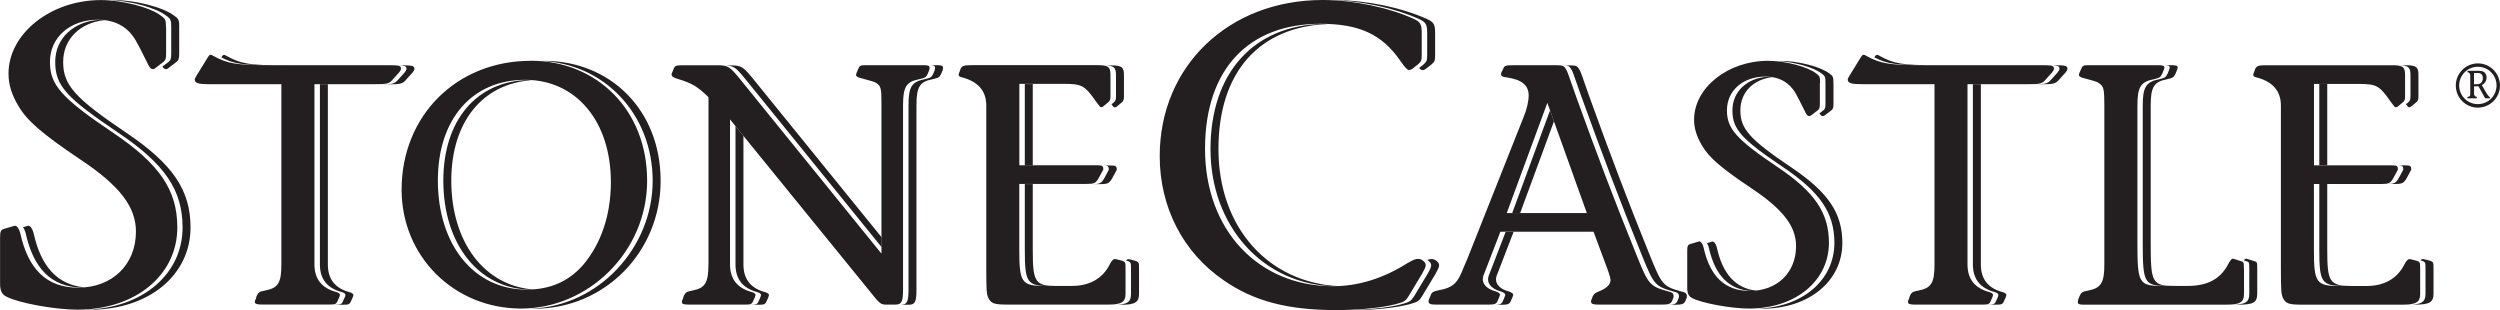 <svg viewBox="0 0 361.36 44.82" xmlns="http://www.w3.org/2000/svg" data-name="Layer 2" id="Layer_2">
  <defs>
    <style>
      .cls-1 {
        fill: #231f20;
      }
    </style>
  </defs>
  <g data-name="Layer 1" id="Layer_1-2">
    <g>
      <path d="m334.47,12.13h6.32c2.76,0,3.11.2,4.83,2.65.52.67.52.72.67.72.11,0,.26-.05.37-.16l.67-.56c.26-.22.31-.42.31-.89v-3.06c0-1.15-.31-1.4-1.87-1.4h-18.25c-1.09,0-1.35.11-1.56.57l-.16.47c-.1.16-.1.26-.1.37,0,.15.15.31.52.36q3.47.94,3.47,4.05v23.4c0,3.37.05,3.78.26,4.35.42.88.83,1.04,2.85,1.04h14.47c1.98,0,2.55-.37,2.55-1.56v-3.84c0-.68-.05-.78-.48-.94l-.78-.2q-.15-.05-.26-.05c-.26,0-.52.26-.82.89-1.04,1.97-2.91,3-5.4,3h-3.93c-3.37,0-3.69-.47-3.69-5.29v-9.45h9.65c1.19,0,1.39-.11,1.82-.83l.62-1.15c.05-.04.05-.15.05-.26-.05-.41-.21-.46-.98-.46h-11.15v-11.77Zm-10.13,26.66c0-.89-.04-.93-.41-1.04l-.98-.31-.16-.05c-.21-.04-.46.26-.82.99-1.15,2.02-2.96,2.95-5.81,2.95h-3.58c-3.43,0-3.63-.36-3.63-6.23V15.24c0-2.65.47-3.43,2.39-3.79.82-.2.93-.26,1.19-.78l.21-.52c.05-.15.11-.31.11-.36,0-.31-.21-.37-1.04-.37h-9.8c-.89,0-.99.05-1.2.57l-.21.47c-.05.15-.11.26-.11.37,0,.15.16.3.52.41,2.07.57,2.13.57,2.44.83.63.41.72.83.72,3.17v22.98c0,2.65-.46,3.43-2.39,3.79-.82.15-.93.26-1.19.78l-.2.52c-.05.1-.05.26-.05.36,0,.31.21.37.98.37h20.29c2.23,0,2.75-.31,2.75-1.66v-3.58Zm-44.72-26.61v26.03c0,2.7-.46,3.43-2.33,3.79-.83.15-.98.26-1.24.78l-.15.52c-.11.1-.11.26-.11.36,0,.26.26.37.98.37h9.8c.83,0,.99-.05,1.2-.57l.2-.46c.05-.15.11-.26.11-.37,0-.15-.16-.3-.52-.41q-3.17-.83-3.17-4V12.17h8.56c1.91,0,2.23-.05,2.74-.67l.94-1.04c.15-.2.26-.37.26-.52,0-.46-.26-.52-1.98-.52h-16.86c-5.02,0-6.22-.21-8.3-1.35-.15-.1-.26-.15-.36-.15-.16,0-.22.05-.48.46l-1.57,2.55q-.26.41-.26.57c0,.52.53.67,2.09.67h10.43Zm-16.54-.22c0-.83-.05-.99-.57-1.35-1.24-.98-4.52-1.82-6.95-1.82-5.81,0-10.69,3.89-10.69,8.51,0,1.25.37,2.44,1.15,3.74.98,1.72,2.8,3.27,7.21,6.22,4.51,3.02,6.38,5.46,6.38,8.31,0,3.84-2.74,6.48-6.69,6.48-3.58,0-5.76-2.07-6.69-6.33-.15-.52-.37-.83-.63-.83-.04,0-.15.05-.36.11l-.89.26c-.36.11-.47.26-.47.98v5.35c0,.83.21,1.24.72,1.5,1.35.72,5.61,1.51,8.2,1.51,6.73,0,11.56-4,11.56-9.5,0-4.31-2.02-7.33-7.43-10.96-6.01-4.04-7.31-5.56-7.31-8.2,0-2.85,2.33-4.87,5.54-4.87,1.46,0,2.7.46,3.58,1.35.68.72.83,1.04,2.03,3.43.3.72.52.93.72.93.15,0,.26-.05.36-.15l.89-.68c.26-.21.31-.41.31-.98v-3Zm-33.72,18.84h-11.57l5.87-15.93,5.71,15.93Zm.98,2.7l1.56,4.2q.89,2.28.89,2.75c0,.72-.57,1.24-1.77,1.71-.46.21-.56.26-.78.63l-.26.67v.16c0,.3.31.41,1.04.41h9.19c.98,0,1.3-.11,1.5-.57l.16-.41c.04-.11.04-.2.04-.31-.04-.37-.26-.52-.82-.63-2.59-.72-2.81-.98-4.41-4.92-3.33-8.2-5.97-15.21-8.87-23.25-1.24-3.53-1.24-3.59-1.46-3.94-.26-.46-.46-.57-1.24-.57h-6.43c-1.09,0-1.24.05-1.45.63l-.22.41c-.04.11-.04.21-.04.26,0,.26.26.41.82.46,2.18.31,3.17,1.15,3.17,2.59,0,.83-.26,2.03-.72,3.11l-8.09,20.39-.62,1.46c-.78,2.02-1.35,2.64-2.85,3.06-.48.1-.94.2-1.3.3-.38.16-.43.22-.58.57l-.26.63c-.05.1-.05.21-.05.26,0,.36.31.47,1.05.47h7.67c.83,0,1.09-.11,1.25-.52l.21-.47q.15-.37.15-.42c0-.21-.21-.36-.67-.52-1.15-.3-1.82-.98-1.82-1.71,0-.26.05-.52.26-.98l2.28-5.91h13.49Zm-24.84-28.77c0-1.23-.2-1.56-1.17-2.01-3.76-1.69-8.82-2.72-13.16-2.72-13.55,0-23.54,9.53-23.54,22.57,0,7.39,3.37,13.94,9.27,17.96,4.28,2.98,9.21,4.29,16.21,4.29,3.24,0,6.61-.32,8.62-.85,1.23-.33,1.43-.45,1.88-1.17l1.95-3.24c.32-.58.52-.97.52-1.23,0-.45-.58-.91-1.1-.91-.39,0-.65.13-1.49.58-3.57,2.27-7.2,3.37-10.83,3.37-10.83,0-18.48-8.17-18.48-19.84s6.42-18.09,16.67-18.09c5.58,0,8.88,1.49,11.54,5.32.71,1.04,1.04,1.36,1.3,1.36.13,0,.26-.07.39-.13l.84-.65c.52-.45.58-.58.58-1.43v-3.18Zm-58.16,7.39h6.32c2.76,0,3.11.2,4.83,2.65.52.67.52.72.67.72.11,0,.26-.05.37-.16l.67-.56c.26-.22.31-.42.31-.89v-3.06c0-1.15-.31-1.4-1.87-1.4h-18.25c-1.09,0-1.35.11-1.56.57l-.16.47c-.1.16-.1.26-.1.37,0,.15.15.31.52.36q3.47.94,3.47,4.05v23.4c0,3.37.05,3.78.26,4.35.42.88.83,1.04,2.85,1.04h14.47c1.98,0,2.55-.37,2.55-1.56v-3.84c0-.68-.05-.78-.48-.94l-.78-.2q-.15-.05-.26-.05c-.26,0-.52.26-.82.89-1.04,1.97-2.91,3-5.4,3h-3.93c-3.37,0-3.69-.47-3.69-5.29v-9.45h9.65c1.19,0,1.39-.11,1.82-.83l.62-1.15c.05-.04.05-.15.05-.26-.05-.41-.21-.46-.98-.46h-11.15v-11.77Zm-44.94,26.09c0,2.65-.46,3.43-2.33,3.79-.83.15-.98.26-1.24.78l-.16.52c-.1.1-.1.26-.1.36,0,.26.2.37.98.37h8.15c.82,0,.98-.05,1.19-.57l.21-.46c.05-.15.11-.31.11-.37,0-.15-.16-.3-.52-.41q-3.17-.83-3.17-4v-20.96l20.8,25.58c.83,1.04,1.09,1.19,1.76,1.19h1.3c.94,0,1.15-.37,1.15-2.23V15.24c0-2.7.46-3.43,2.33-3.79.88-.2.98-.26,1.24-.78l.21-.52c.05-.1.05-.26.05-.36,0-.31-.2-.37-.98-.37h-8.15c-.88,0-.98.05-1.19.57l-.2.47c-.05.15-.11.31-.11.37,0,.15.16.3.52.41,2.08.57,2.13.57,2.44.78.67.46.72.78.72,3.22v21.42l-20.39-25.16c-1.56-1.91-1.76-2.07-3.43-2.07h-4.67c-1.14,0-1.34.05-1.5.41l-.31.74-.04.2c0,.26.3.46.88.62,2.08.63,2.85,1.09,4.46,2.65v24.18Zm-26.5-26.67c7.36,0,12.4,5.97,12.4,14.8,0,4.72-1.41,8.87-4,11.94-2.08,2.39-4.77,3.58-8.19,3.58-7.58,0-12.82-6.44-12.82-15.78,0-8.83,4.93-14.54,12.61-14.54Zm.82-2.75c-10.73,0-18.67,7.93-18.67,18.63,0,9.65,7.58,17.18,17.28,17.18s18.21-8.2,18.21-18.48-7.32-17.34-16.82-17.34Zm-36.05,3.38v26.03c0,2.7-.46,3.43-2.33,3.79-.83.15-.98.26-1.24.78l-.15.52c-.11.1-.11.26-.11.36,0,.26.26.37.98.37h9.8c.83,0,.99-.05,1.2-.57l.21-.46c.05-.15.11-.26.11-.37,0-.15-.16-.3-.52-.41q-3.17-.83-3.17-4V12.17h8.56c1.91,0,2.23-.05,2.75-.67l.94-1.04c.15-.2.26-.37.26-.52,0-.46-.26-.52-1.98-.52h-16.86c-5.03,0-6.22-.21-8.3-1.35-.15-.1-.26-.15-.36-.15-.16,0-.22.05-.48.46l-1.57,2.55q-.26.41-.26.57c0,.52.53.67,2.09.67h10.43ZM23.99,3.96c0-1.04-.06-1.23-.71-1.68-1.56-1.23-5.64-2.27-8.69-2.27C7.33,0,1.23,4.86,1.23,10.64c0,1.56.45,3.05,1.43,4.67,1.23,2.14,3.5,4.08,9.01,7.78,5.64,3.76,7.98,6.81,7.98,10.38,0,4.8-3.44,8.11-8.37,8.11-4.47,0-7.2-2.59-8.36-7.91-.19-.65-.45-1.04-.78-1.04-.07,0-.19.07-.45.13l-1.1.32c-.45.13-.58.33-.58,1.23v6.68c0,1.04.26,1.56.91,1.88,1.69.91,7,1.89,10.25,1.89,8.43,0,14.46-5,14.46-11.88,0-5.38-2.53-9.14-9.27-13.68-7.52-5.06-9.14-6.94-9.14-10.25,0-3.57,2.92-6.1,6.94-6.1,1.82,0,3.37.58,4.47,1.69.84.91,1.04,1.3,2.53,4.28.39.91.65,1.17.91,1.17.19,0,.32-.06.45-.2l1.1-.84c.32-.26.39-.52.39-1.23v-3.76Z" class="cls-1"></path>
      <path d="m357.6,12.17v-1.62h.45c.32,0,.47.04.6.15.15.13.23.33.23.6,0,.3-.1.54-.28.69-.15.13-.33.18-.63.18h-.36Zm.65.31l.9,1.61c.06.11.08.12.22.12h.55v-.14c-.21-.1-.46-.47-1.19-1.77.43-.21.69-.63.69-1.1,0-.3-.1-.56-.3-.73-.2-.18-.45-.24-.99-.24h-1.32c-.1,0-.11,0-.14.07l-.02.05s-.01.03-.01.04c0,.02.02.03.06.04q.36.11.36.47v2.64c0,.31-.05.4-.27.44-.1.02-.11.03-.14.09l-.02.06s0,.03,0,.04c0,.04.02.04.11.04h1.12c.1,0,.11,0,.14-.07l.02-.05s.01-.03.01-.04c0-.02-.02-.04-.06-.05q-.36-.09-.36-.46v-1.06h.65Z" class="cls-1"></path>
      <path d="m358.16,9.65h0s0,0,0,0h0c-.74,0-1.42.3-1.91.79h0c-.49.49-.79,1.17-.79,1.91h0s0,0,0,0c0,.74.3,1.42.79,1.91.49.49,1.17.79,1.91.79h0s0,0,0,0h0c.75,0,1.42-.3,1.91-.79.49-.49.79-1.17.79-1.91h0s0,0,0,0c0-.75-.3-1.42-.79-1.91h0c-.49-.49-1.17-.79-1.91-.79m0-.49h0c.88,0,1.68.36,2.26.94h0c.58.58.93,1.38.94,2.26h0s0,0,0,0c0,.88-.36,1.68-.94,2.26-.58.58-1.38.93-2.26.94h0s0,0,0,0h0c-.88,0-1.68-.36-2.26-.94-.58-.58-.93-1.38-.93-2.26h0s0,0,0,0c0-.88.36-1.68.94-2.26h0c.58-.58,1.38-.94,2.26-.94h0s0,0,0,0Z" class="cls-1"></path>
      <path d="m336.39,23.9v-11.77h-1.15v11.77h1.15Zm8.5,2.7h1.15c1.19,0,1.39-.11,1.82-.83l.62-1.15c.05-.04.05-.15.05-.26-.05-.41-.21-.46-.98-.46h-1.05c.69,0,.83.07.88.46,0,.11,0,.22-.05.26l-.62,1.15c-.42.72-.63.83-1.82.83Zm-4.81,14.73c-3.37,0-3.69-.47-3.69-5.29v-9.45h-1.15v9.45c0,4.82.31,5.29,3.69,5.29h1.15Zm7.97,2.7h1.15c1.98,0,2.55-.37,2.55-1.56v-3.84c0-.68-.05-.78-.48-.94l-.78-.2q-.15-.05-.26-.05c-.12,0-.25.06-.38.19l.26.07c.42.16.48.26.48.94v3.84c0,1.19-.57,1.56-2.55,1.56Zm-.28-28.97c.3.4.33.44.45.44.11,0,.26-.05.37-.16l.67-.56c.26-.22.31-.42.31-.89v-3.06c0-1.15-.31-1.4-1.87-1.4h-1.08c1.49,0,1.8.28,1.8,1.4v3.06c0,.46-.05.67-.31.89l-.34.28Zm-33.27,26.27c-3.43,0-3.63-.36-3.63-6.23V15.24c0-2.65.46-3.43,2.39-3.79.82-.2.93-.26,1.19-.78l.21-.52c.05-.15.11-.31.11-.36,0-.31-.21-.37-1.04-.37h-1.04c.74,0,.93.07.93.37,0,.04-.05.21-.11.36l-.21.52c-.26.52-.37.57-1.19.78-1.92.37-2.39,1.15-2.39,3.79v19.86c0,5.87.21,6.23,3.63,6.23h1.15Zm11.77-2.54c0-.89-.04-.93-.41-1.04l-.98-.31-.16-.05c-.11-.02-.24.05-.39.25l.38.12c.37.11.41.15.41,1.04v3.58c0,1.35-.52,1.66-2.75,1.66h1.15c2.23,0,2.75-.31,2.75-1.66v-3.58Zm-46.28-29.36c-5.03,0-6.22-.21-8.3-1.35-.15-.1-.26-.15-.36-.15-.15,0-.21.04-.41.36,1.86.96,3.21,1.14,7.91,1.14h1.15Zm13.74,2.75h1.15c1.91,0,2.23-.05,2.75-.67l.94-1.04c.15-.2.26-.37.26-.52,0-.46-.26-.52-1.98-.52h-.92c1.51,0,1.75.08,1.75.52,0,.15-.11.31-.26.52l-.94,1.04c-.52.62-.83.67-2.75.67Zm-6.39,31.86h1.15c.83,0,.99-.05,1.2-.57l.21-.46c.05-.15.11-.26.11-.37,0-.15-.16-.3-.52-.41q-3.17-.83-3.17-4V12.17h-1.15v26.05q0,3.17,3.17,4c.36.11.52.26.52.41,0,.11-.05.22-.11.37l-.21.46c-.21.52-.37.57-1.2.57Zm-33.15.57c.19,0,.38.01.55.01,6.73,0,11.56-4,11.56-9.5,0-4.31-2.02-7.33-7.43-10.96-6.01-4.04-7.31-5.56-7.31-8.2s1.86-4.44,4.55-4.81c-.18-.03-.36-.05-.55-.06-3.01.16-5.15,2.13-5.15,4.86s1.3,4.16,7.31,8.2c5.4,3.63,7.43,6.65,7.43,10.96,0,5.34-4.55,9.26-10.97,9.49Zm-.31-2.59c-3.01-.35-4.89-2.41-5.73-6.28-.15-.52-.37-.83-.63-.83-.04,0-.15.05-.36.11l-.43.13c.1.14.19.35.26.6.9,4.1,2.96,6.18,6.31,6.32.2,0,.39-.02.58-.05Zm11.13-30.04c0-.83-.05-.99-.57-1.35-1.24-.98-4.52-1.82-6.95-1.82-.2,0-.39,0-.59.01,2.35.11,5.24.89,6.39,1.8.52.36.57.52.57,1.35v3c0,.57-.05.78-.31.98l-.56.43c.18.3.33.4.47.4.15,0,.26-.05.36-.15l.89-.68c.26-.21.31-.41.31-.98v-3Zm-45.29,18.84l4.9-13.29-.57-1.58-5.48,14.87h1.15Zm-3.75,13.23h1.15c.83,0,1.09-.11,1.25-.52l.21-.47q.15-.37.15-.42c0-.21-.2-.36-.67-.52-1.15-.3-1.82-.98-1.82-1.71,0-.26.05-.52.26-.98l2.28-5.91h-1.15l-2.28,5.91c-.21.47-.26.73-.26.98,0,.72.67,1.41,1.82,1.71.47.16.67.31.67.52q0,.05-.15.42l-.21.47c-.16.41-.42.52-1.25.52Zm25.01,0h1.15c.98,0,1.3-.11,1.5-.57l.16-.41c.04-.11.04-.2.04-.31-.04-.37-.26-.52-.82-.63-2.59-.72-2.81-.98-4.41-4.92-3.33-8.2-5.97-15.21-8.87-23.25-1.24-3.53-1.24-3.59-1.46-3.94-.26-.46-.46-.57-1.24-.57h-1.08c.72,0,.92.12,1.17.57.22.36.22.41,1.46,3.94,2.91,8.04,5.54,15.04,8.87,23.25,1.6,3.93,1.82,4.19,4.41,4.92.56.11.78.26.82.63,0,.11,0,.21-.04.31l-.16.41c-.2.47-.52.57-1.5.57Zm-47.37-2.68c-10.3-.48-17.49-8.5-17.49-19.82s6.06-17.69,15.79-18.07c-.2,0-.4-.01-.6-.02-10.06.14-16.34,7.05-16.34,18.09s7.47,19.65,18.1,19.84c.18,0,.36-.01.55-.02Zm.85,3.47c.2,0,.39,0,.59,0,3.24,0,6.61-.32,8.62-.85,1.23-.33,1.43-.45,1.88-1.17l1.95-3.24c.32-.58.52-.97.52-1.23,0-.45-.58-.91-1.1-.91-.21,0-.38.04-.62.14.32.17.57.47.57.77,0,.26-.19.65-.52,1.23l-1.95,3.24c-.45.71-.65.84-1.88,1.17-1.9.5-5,.81-8.07.85Zm12.98-40.08c0-1.23-.19-1.56-1.17-2.01-3.76-1.69-8.82-2.72-13.16-2.72-.19,0-.38,0-.57,0,4.21.09,8.99,1.11,12.58,2.72.97.45,1.17.78,1.17,2.01v3.18c0,.84-.07.97-.58,1.43l-.59.45c.22.23.37.32.51.32s.26-.07.39-.13l.84-.65c.52-.45.58-.58.58-1.43v-3.18Zm-58.16,19.16v-11.77h-1.15v11.77h1.15Zm8.5,2.7h1.15c1.19,0,1.39-.11,1.82-.83l.62-1.15c.05-.04.05-.15.05-.26-.05-.41-.21-.46-.98-.46h-1.05c.69,0,.83.07.88.46,0,.11,0,.22-.05.26l-.62,1.15c-.42.72-.63.83-1.82.83Zm-4.81,14.73c-3.37,0-3.69-.47-3.69-5.29v-9.45h-1.15v9.45c0,4.82.31,5.29,3.69,5.29h1.15Zm7.97,2.7h1.15c1.98,0,2.55-.37,2.55-1.56v-3.84c0-.68-.05-.78-.48-.94l-.78-.2q-.15-.05-.26-.05c-.12,0-.25.06-.38.19l.26.07c.42.16.48.26.48.94v3.84c0,1.19-.57,1.56-2.55,1.56Zm-.28-28.97c.3.4.33.44.45.44.11,0,.26-.05.37-.16l.67-.56c.26-.22.31-.42.31-.89v-3.06c0-1.15-.31-1.4-1.87-1.4h-1.08c1.49,0,1.8.28,1.8,1.4v3.06c0,.46-.05.67-.31.89l-.34.28Zm-33.22,19.23l-18.48-22.79c-1.56-1.91-1.76-2.07-3.43-2.07h-1.07c1.59,0,1.82.19,3.35,2.07l19.63,24.21v-1.42Zm2.73,9.74h1.15c.94,0,1.15-.37,1.15-2.23V15.24c0-2.7.46-3.43,2.33-3.79.88-.2.98-.26,1.24-.78l.21-.52c.05-.1.05-.26.05-.36,0-.31-.2-.37-.98-.37h-1.05c.69,0,.88.07.88.37,0,.1,0,.26-.05.36l-.21.52c-.26.52-.37.57-1.24.78-1.87.37-2.33,1.09-2.33,3.79v26.57c0,1.86-.21,2.23-1.15,2.23Zm-21.68,0h1.15c.82,0,.98-.05,1.19-.57l.21-.46c.05-.15.11-.31.11-.37,0-.15-.16-.3-.52-.41q-3.17-.83-3.17-4v-18.6l-1.15-1.42v20.01q0,3.17,3.17,4c.36.11.52.26.52.41,0,.05-.05.22-.11.37l-.21.46c-.2.52-.37.57-1.19.57Zm-31.37-2.21c-7.07-.51-11.89-6.79-11.89-15.74,0-8.45,4.51-14.03,11.63-14.5-.18-.01-.37-.02-.56-.03-7.46.19-12.22,5.85-12.22,14.53,0,9.18,5.07,15.56,12.44,15.77.2,0,.4-.02.6-.03Zm1.55-33.03c-.2,0-.4,0-.6,0,9.23.28,16.27,7.7,16.27,17.33s-7.79,18.17-17.63,18.47c.19,0,.38.01.57.01,10.12,0,18.21-8.2,18.21-18.48s-7.32-17.34-16.82-17.34Zm-37.61.63c-5.03,0-6.22-.21-8.3-1.35-.15-.1-.26-.15-.36-.15-.15,0-.21.04-.41.36,1.86.96,3.21,1.14,7.91,1.14h1.15Zm13.74,2.75h1.15c1.91,0,2.23-.05,2.75-.67l.94-1.04c.15-.2.26-.37.26-.52,0-.46-.26-.52-1.98-.52h-.92c1.51,0,1.75.08,1.75.52,0,.15-.11.31-.26.52l-.94,1.04c-.52.62-.83.67-2.74.67Zm-6.39,31.86h1.15c.83,0,.99-.05,1.2-.57l.21-.46c.05-.15.11-.26.11-.37,0-.15-.16-.3-.52-.41q-3.17-.83-3.17-4V12.17h-1.15v26.05q0,3.17,3.17,4c.36.11.52.26.52.41,0,.11-.05.22-.11.37l-.21.46c-.2.52-.37.57-1.2.57Zm-35.89.71c.19,0,.38,0,.56,0,8.43,0,14.46-5,14.46-11.88,0-5.38-2.53-9.14-9.27-13.68-7.52-5.06-9.14-6.94-9.14-10.25s2.45-5.66,5.95-6.04c-.18-.02-.37-.04-.56-.05-3.81.16-6.54,2.64-6.54,6.09s1.62,5.19,9.14,10.25c6.74,4.54,9.27,8.3,9.27,13.68,0,6.71-5.75,11.64-13.87,11.87Zm-.27-3.22c-3.91-.36-6.32-2.94-7.4-7.87-.19-.65-.45-1.04-.78-1.04-.06,0-.19.07-.45.13l-.3.09c.15.18.28.46.38.82,1.13,5.16,3.73,7.76,7.97,7.9.2,0,.39-.02.58-.04ZM25.91,3.96c0-1.04-.07-1.23-.71-1.68-1.56-1.23-5.64-2.27-8.69-2.27-.2,0-.39,0-.59.01,2.97.11,6.66,1.1,8.12,2.26.65.45.71.65.71,1.68v3.76c0,.71-.07.97-.39,1.23l-.89.68c.18.26.33.36.49.36.19,0,.32-.06.45-.2l1.1-.84c.32-.26.39-.52.39-1.23v-3.76Z" class="cls-1"></path>
    </g>
  </g>
</svg>
